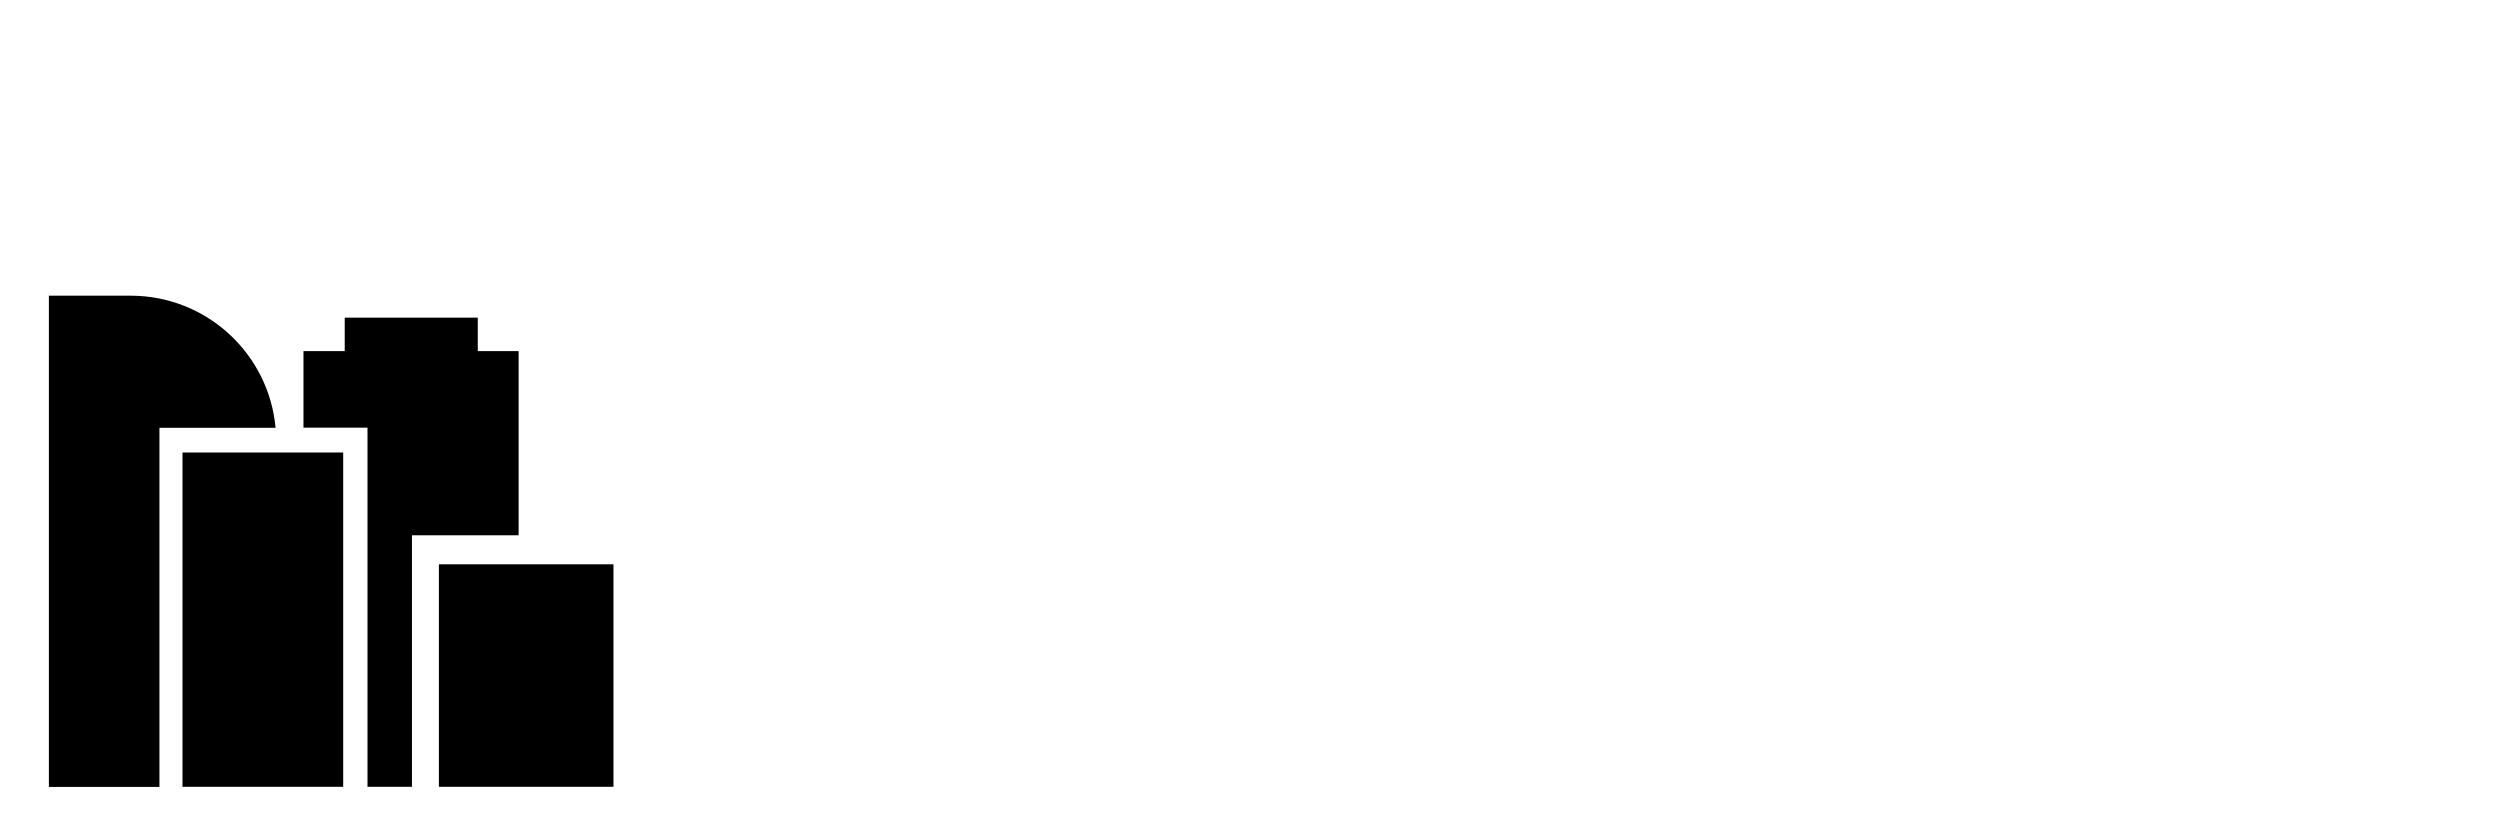 <?xml version="1.0" encoding="UTF-8"?><svg id="Layer_2" xmlns="http://www.w3.org/2000/svg" viewBox="0 0 180 60"><polygon points="37.34 38.54 37.34 25.28 21.85 25.28 21.85 30.79 26.46 30.79 26.46 56.65 29.66 56.65 29.66 38.54 37.34 38.54" fill="#000" stroke-width="0"/><rect x="24.82" y="22.87" width="9.58" height="5.27" fill="#000" stroke-width="0"/><rect x="13.14" y="32.58" width="11.57" height="24.07" fill="#000" stroke-width="0"/><rect x="31.6" y="40.63" width="12.57" height="16.02" fill="#000" stroke-width="0"/><path d="M19.84,30.79c-.49-5.33-4.97-9.5-10.43-9.5H3.52v35.37h7.96v-25.86h8.36Z" fill="#000" stroke-width="0"/></svg>